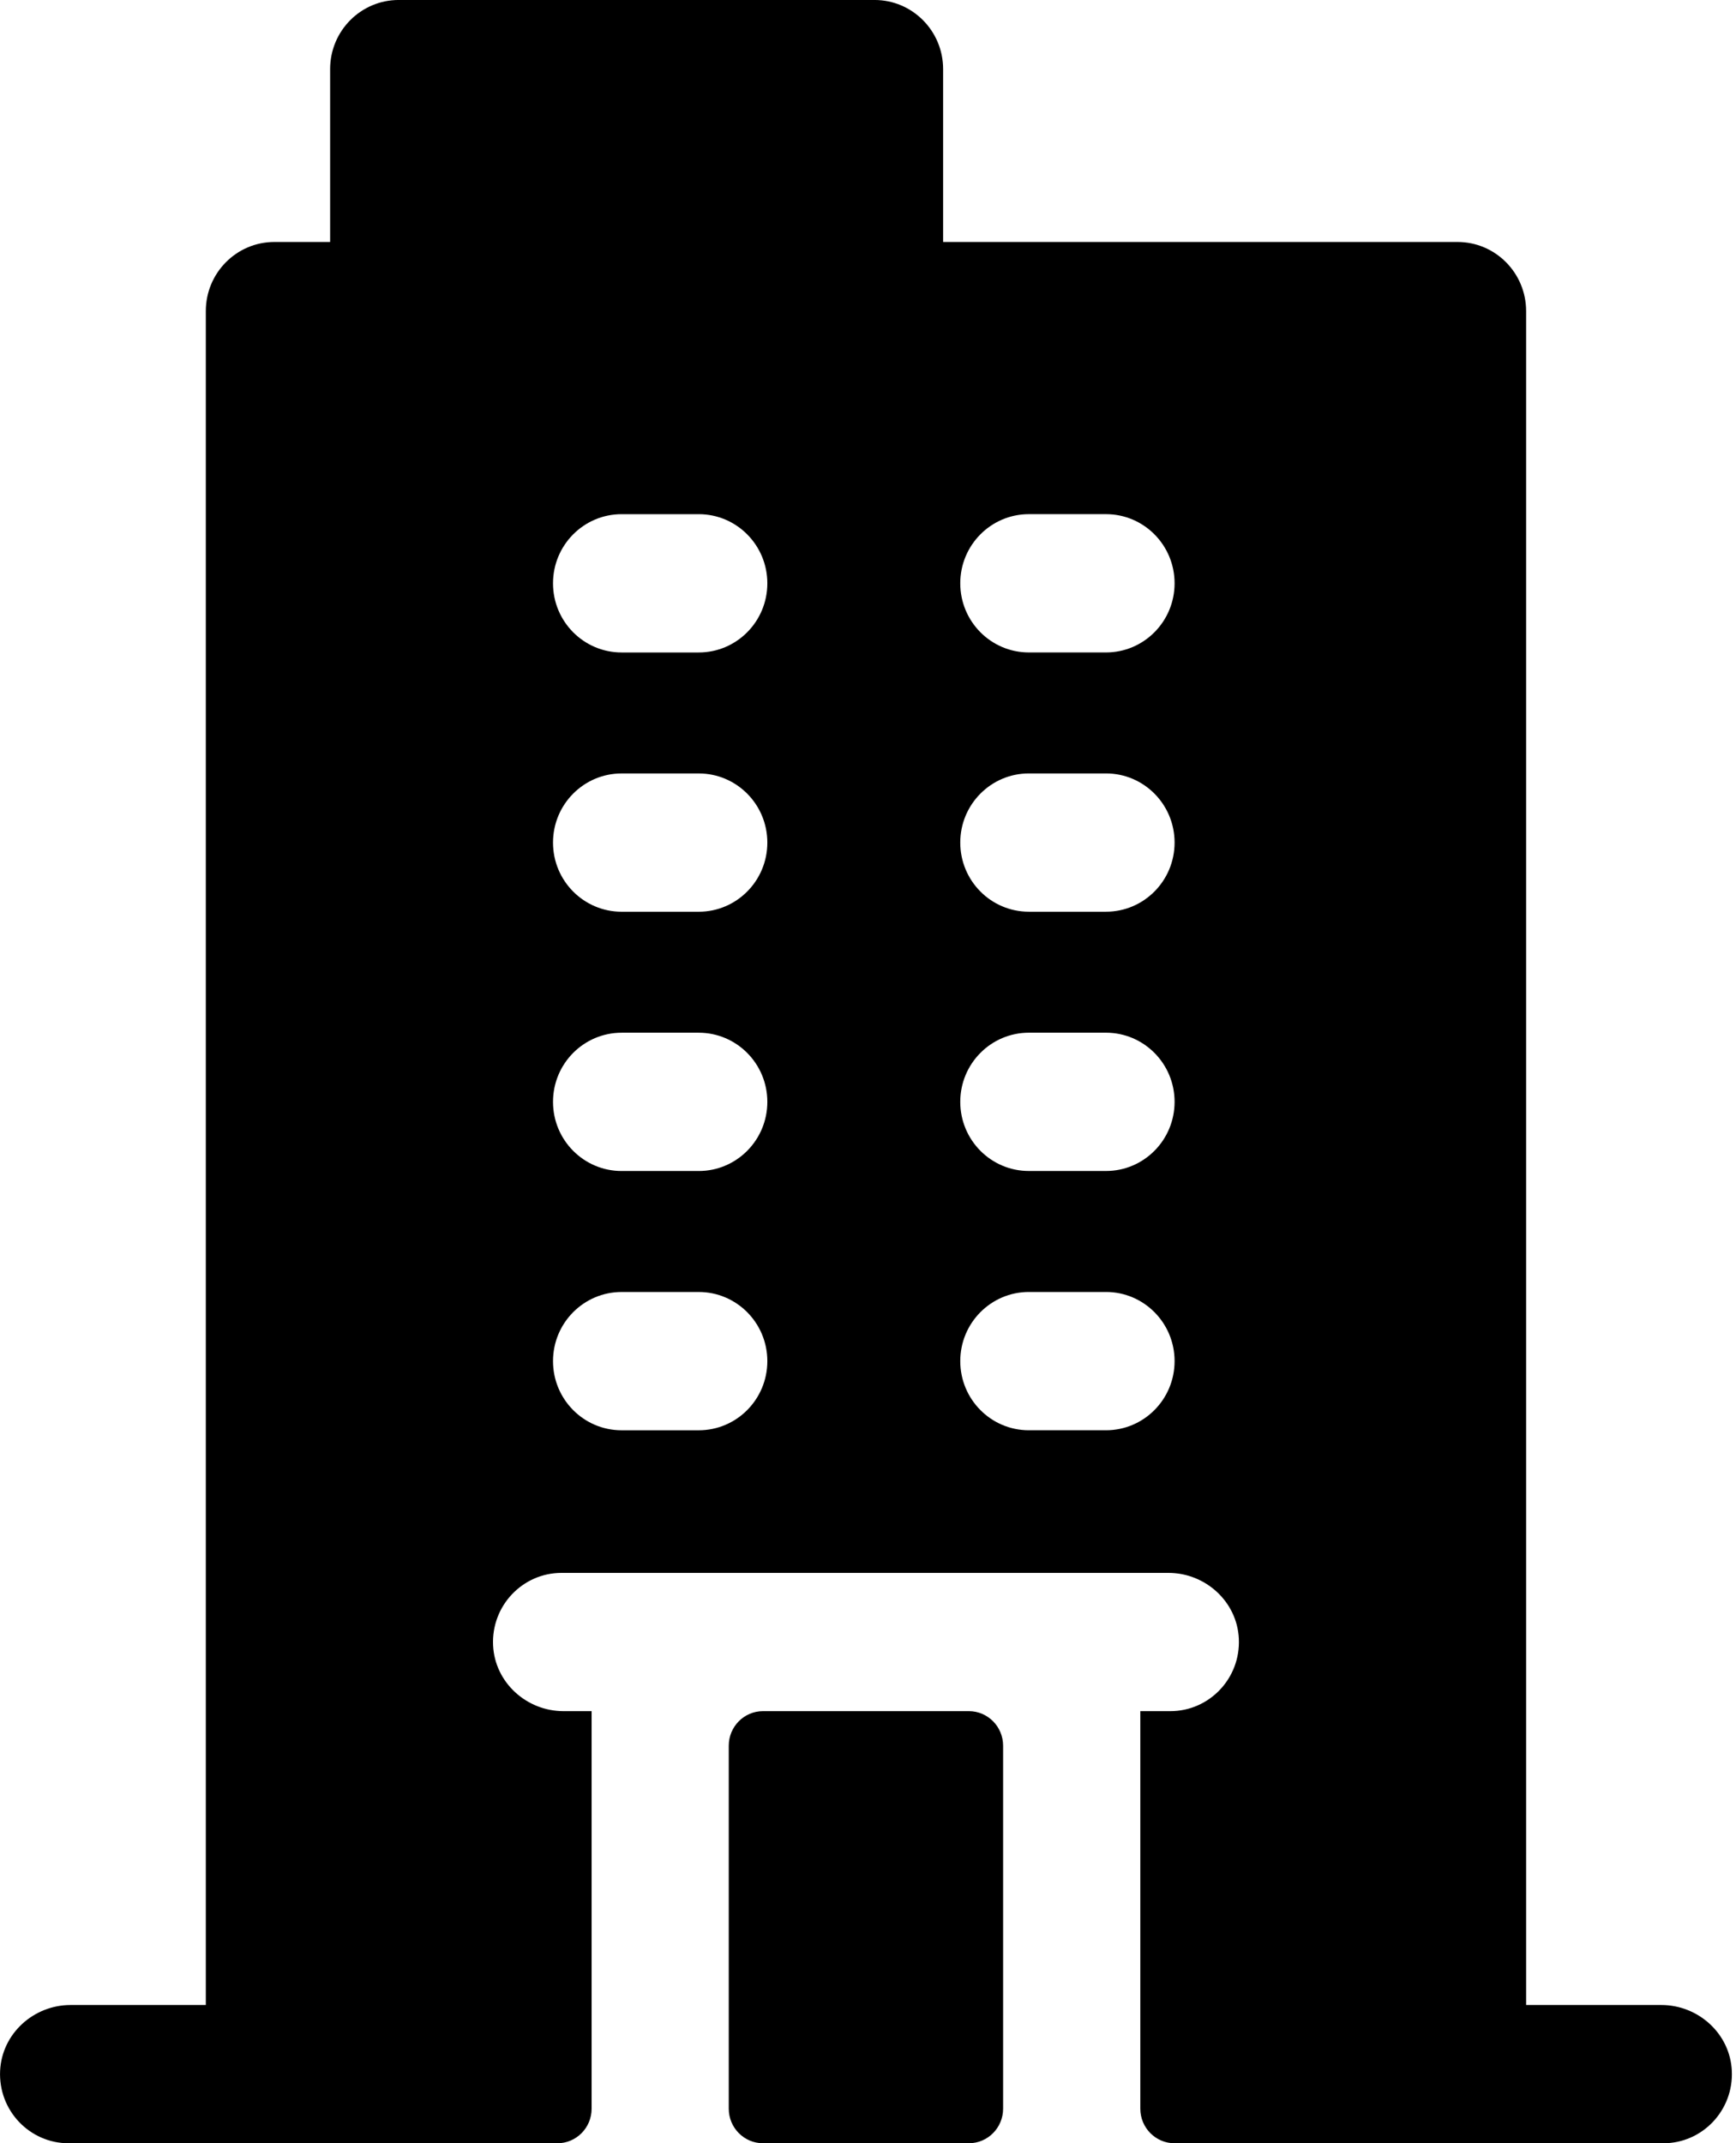 <svg height="100" viewBox="0 0 81 100" width="81" xmlns="http://www.w3.org/2000/svg"><path d="m77.518 93.548h-6.311v-79.032c0-1.782-1.433-3.226-3.2-3.226h-24.002v-8.065c0-1.782-1.433-3.226-3.2-3.226h-22.202c-1.768 0-3.2 1.444-3.2 3.226v8.065h-2.6c-1.768 0-3.2 1.444-3.2 3.226v79.032h-6.311c-1.724 0-3.206 1.336-3.287 3.071-.086 1.853 1.378 3.38 3.197 3.38h22.802c.884 0 1.6-.722 1.6-1.613v-18.548h-1.31c-1.723 0-3.206-1.335-3.287-3.07-.087-1.852 1.378-3.382 3.197-3.382.966 0 29.112 0 28.312 0 1.723 0 3.206 1.335 3.287 3.07.087 1.852-1.378 3.382-3.197 3.382h-1.4v18.548c0 .891.716 1.613 1.6 1.613h22.802c1.819 0 3.282-1.528 3.197-3.38-.08-1.735-1.563-3.071-3.287-3.071zm-44.915-26.815h-3.6c-1.767 0-3.2-1.444-3.2-3.226s1.433-3.226 3.2-3.226h3.6c1.767 0 3.2 1.444 3.2 3.226s-1.433 3.226-3.2 3.226zm0-12.097h-3.6c-1.767 0-3.2-1.444-3.2-3.226s1.433-3.226 3.2-3.226h3.6c1.767 0 3.2 1.444 3.2 3.226s-1.433 3.226-3.2 3.226zm0-12.097h-3.6c-1.767 0-3.2-1.444-3.2-3.226s1.433-3.226 3.2-3.226h3.6c1.767 0 3.2 1.444 3.2 3.226s-1.433 3.226-3.2 3.226zm0-12.097h-3.6c-1.767 0-3.2-1.444-3.2-3.226s1.433-3.226 3.2-3.226h3.6c1.767 0 3.2 1.444 3.2 3.226s-1.433 3.226-3.2 3.226zm19.002 36.29h-3.6c-1.768 0-3.2-1.444-3.2-3.226s1.433-3.226 3.2-3.226h3.6c1.768 0 3.2 1.444 3.2 3.226s-1.433 3.226-3.2 3.226zm0-12.097h-3.6c-1.768 0-3.2-1.444-3.2-3.226s1.433-3.226 3.2-3.226h3.6c1.768 0 3.2 1.444 3.2 3.226s-1.433 3.226-3.2 3.226zm0-12.097h-3.6c-1.768 0-3.2-1.444-3.2-3.226s1.433-3.226 3.2-3.226h3.6c1.768 0 3.2 1.444 3.2 3.226s-1.433 3.226-3.2 3.226zm0-12.097h-3.6c-1.768 0-3.2-1.444-3.2-3.226s1.433-3.226 3.2-3.226h3.6c1.768 0 3.2 1.444 3.2 3.226s-1.433 3.226-3.2 3.226zm-17.602 67.944v-16.935c0-.891.716-1.613 1.6-1.613h9.601c.884 0 1.6.722 1.6 1.613v16.935c0 .891-.716 1.613-1.6 1.613h-9.601c-.884 0-1.6-.722-1.6-1.613z" fill="currentColor"/></svg>